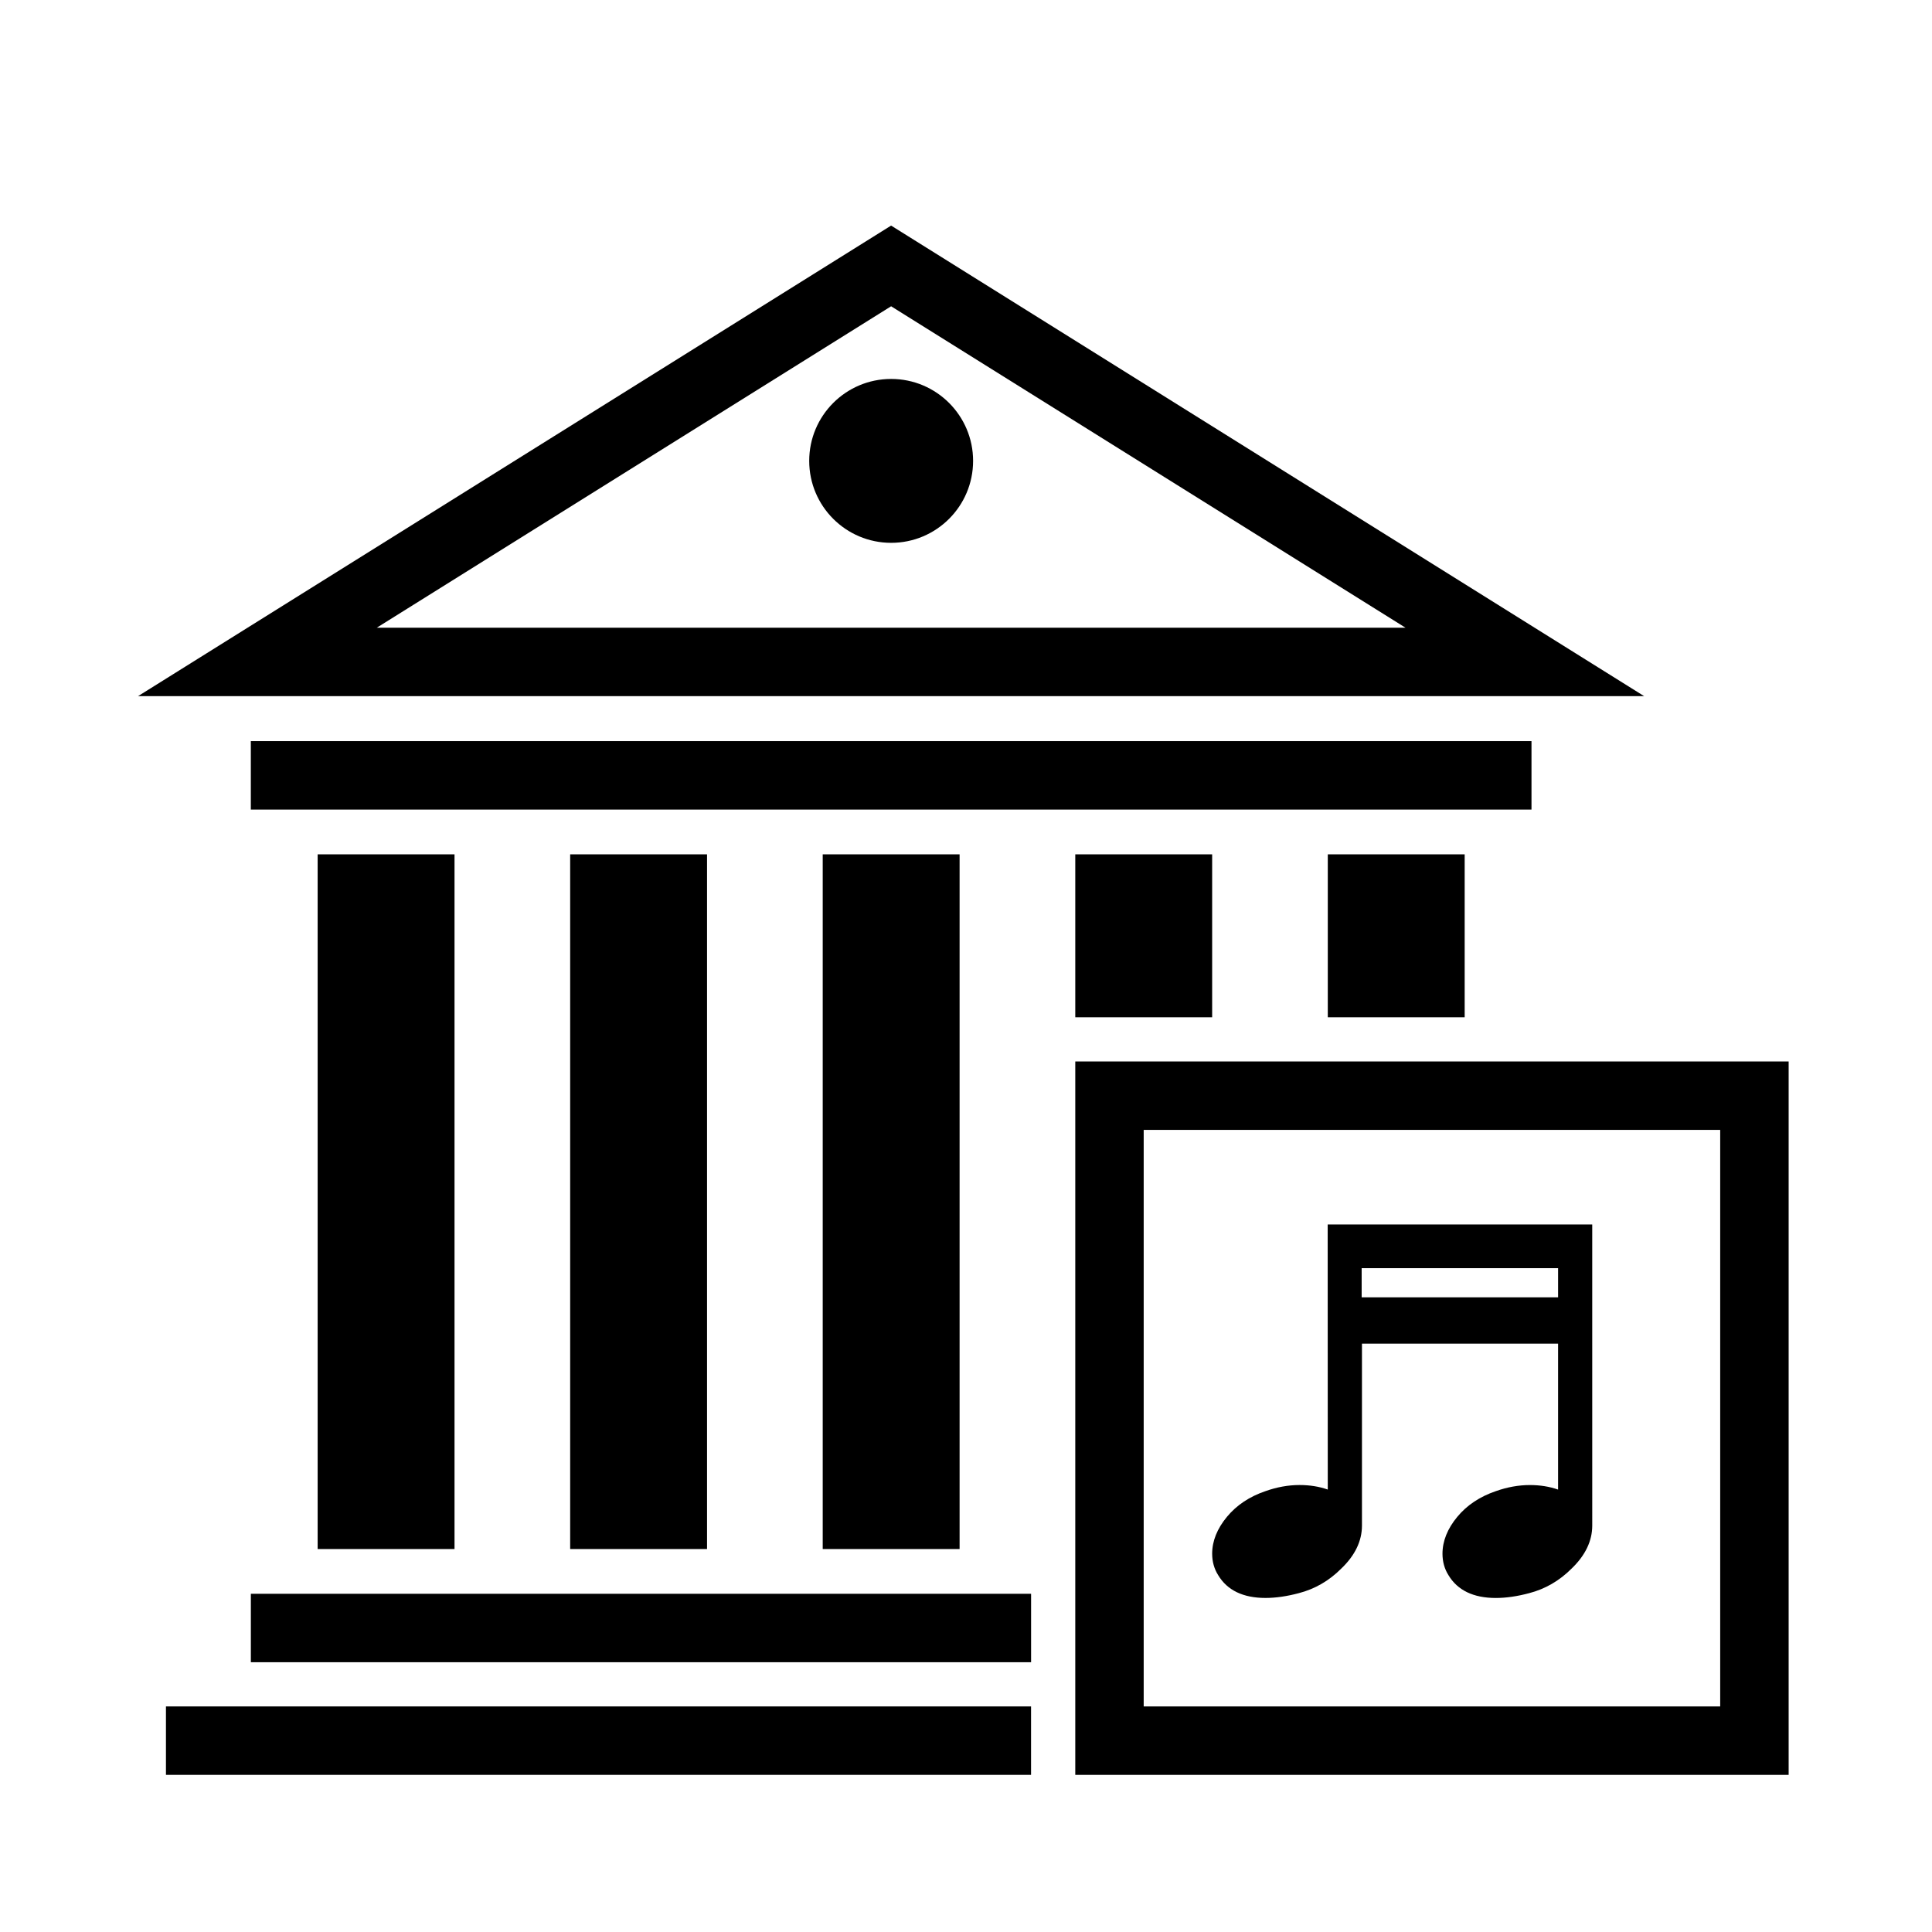 <?xml version="1.0" encoding="UTF-8"?>
<!-- The Best Svg Icon site in the world: iconSvg.co, Visit us! https://iconsvg.co -->
<svg fill="#000000" width="800px" height="800px" version="1.1" viewBox="144 144 512 512" xmlns="http://www.w3.org/2000/svg">
 <g>
  <path d="m380.16 225.17 136.31 85.18h-272.62l136.3-85.18m0-21.387-199.56 124.7h399.12z"/>
  <path d="m228.18 370.41h36.273v184.1h-36.273z"/>
  <path d="m295.1 370.41h36.273v184.1h-36.273z"/>
  <path d="m362.03 370.41h36.273v184.1h-36.273z"/>
  <path d="m210.47 340.41h339.39v18.137h-339.39z"/>
  <path d="m401.88 266.14c0 11.992-9.723 21.715-21.715 21.715-11.992 0-21.715-9.723-21.715-21.715 0-11.992 9.723-21.715 21.715-21.715 11.992 0 21.715 9.723 21.715 21.715"/>
  <path d="m618.01 614.36h-189.05v-189.06h189.05zm-170.92-18.137h152.78v-152.79h-152.78z"/>
  <path d="m495.88 370.41h36.273v43.176h-36.273z"/>
  <path d="m428.96 370.41h36.273v43.176h-36.273z"/>
  <path d="m210.48 566.37h206.77v18.137h-206.77z"/>
  <path d="m187.98 596.22h229.26v18.137h-229.26z"/>
  <path d="m495.85 468.5 0.023 70.25c-2.262-0.801-4.769-1.203-7.496-1.203-2.977 0-6.031 0.555-9.047 1.633-4.195 1.426-7.609 3.703-10.16 6.777-2.609 3.144-3.934 6.434-3.934 9.793 0 2.098 0.539 4.019 1.582 5.668 2.398 4.019 6.621 6.055 12.555 6.055 2.707 0 5.68-0.43 8.812-1.266 4.258-1.098 8.051-3.293 11.234-6.488 3.664-3.481 5.516-7.332 5.516-11.43v-48.215h51.973v38.684c-2.258-0.801-4.766-1.203-7.496-1.203-2.969 0-6.027 0.555-9.047 1.633-4.188 1.43-7.609 3.703-10.156 6.777-2.609 3.144-3.934 6.434-3.934 9.793 0 2.106 0.539 4.031 1.578 5.668 2.398 4.019 6.625 6.055 12.559 6.055 2.715 0 5.68-0.43 8.801-1.266 4.266-1.098 8.055-3.301 11.238-6.488 3.656-3.492 5.512-7.336 5.512-11.43l-0.004-79.797zm61.059 13.887v5.414h-52.055v-7.723h52.055z"/>
 </g>
</svg>